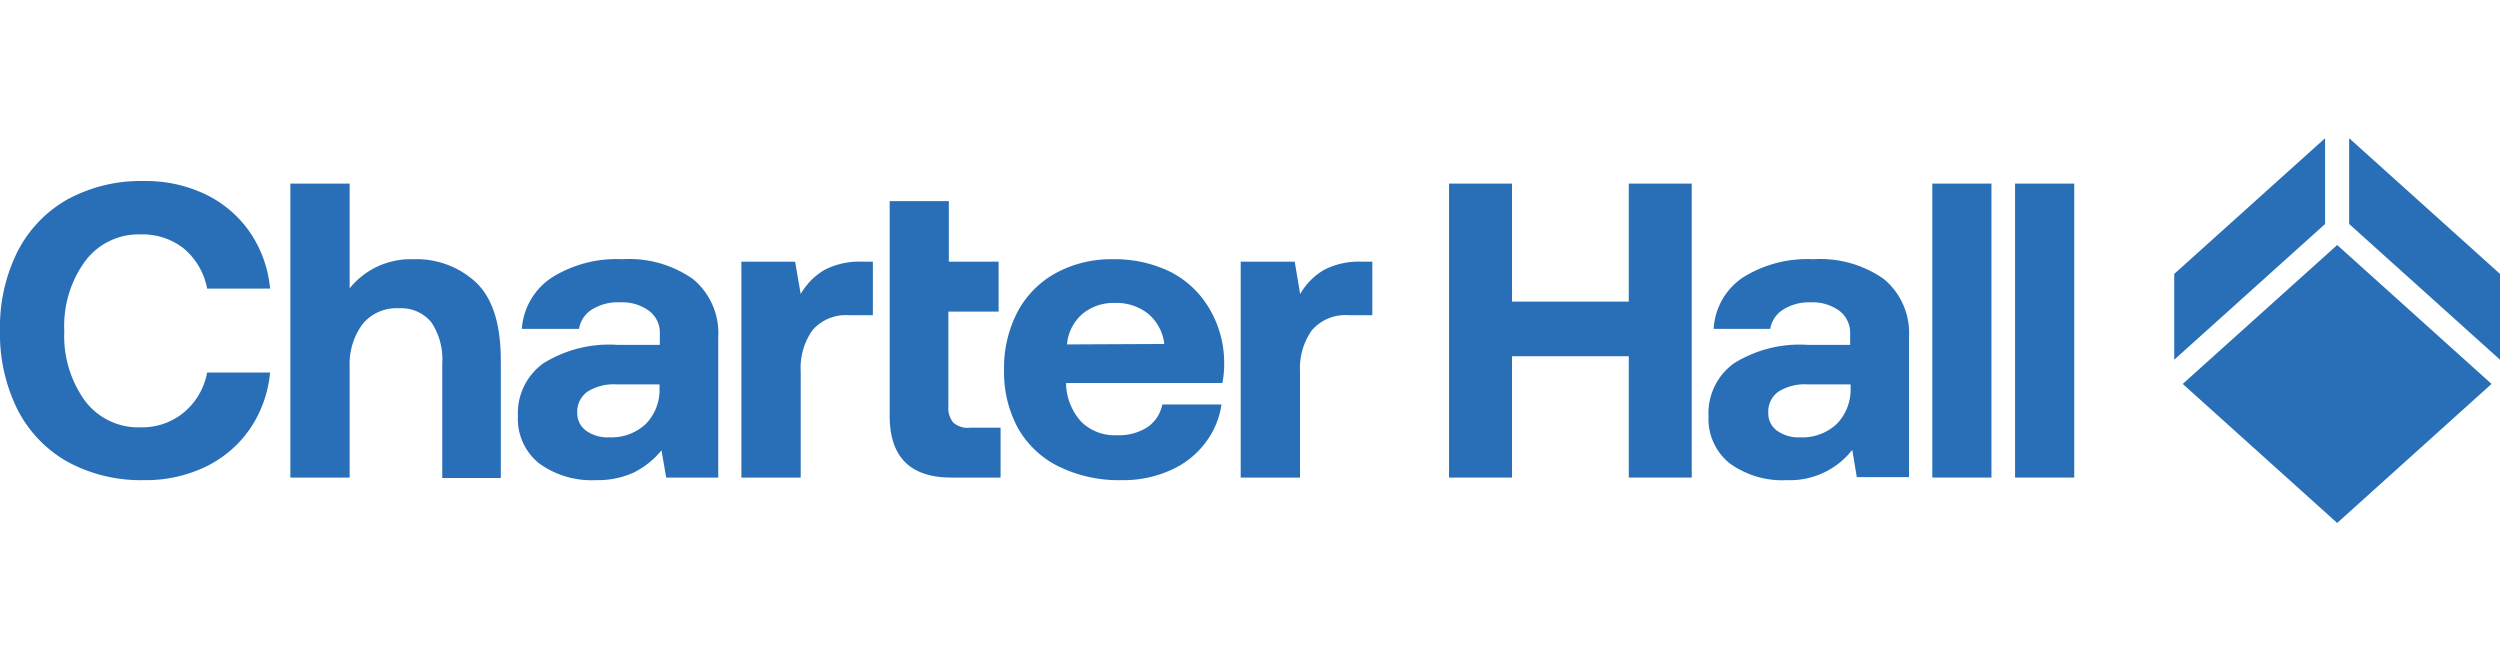 <svg xmlns="http://www.w3.org/2000/svg" width="121" height="32" viewBox="0 0 165.23 25.43"><defs><style>.cls-1{fill:#286fb7;}</style></defs><title>Asset 2</title><g id="Layer_2" data-name="Layer 2"><g id="Layer_1-2" data-name="Layer 1"><polygon class="cls-1" points="154.47 25.43 154.47 25.43 154.47 25.43 154.47 25.43"/><polygon class="cls-1" points="153.67 0 153.67 0 153.67 0 153.67 0"/><polygon class="cls-1" points="155.26 0 155.26 0 155.26 0 155.26 0"/><polygon class="cls-1" points="154.47 7.06 144.26 16.24 154.47 25.43 154.47 25.43 164.67 16.24 154.47 7.06"/><polygon class="cls-1" points="143.7 14.64 153.67 5.67 153.67 0 153.67 0 143.7 8.97 143.7 14.64"/><polygon class="cls-1" points="165.23 14.64 165.23 8.97 155.26 0 155.26 0 155.26 5.67 165.23 14.64"/><path class="cls-1" d="M9.3,6.36a4.37,4.37,0,0,1,2.87.95,4.56,4.56,0,0,1,1.52,2.63h4.16a7.89,7.89,0,0,0-1.33-3.72,7.54,7.54,0,0,0-2.92-2.5,9.13,9.13,0,0,0-4.08-.89A10.17,10.17,0,0,0,4.45,4.05a8.28,8.28,0,0,0-3.3,3.46A11.16,11.16,0,0,0,0,12.71a11.21,11.21,0,0,0,1.15,5.21,8.28,8.28,0,0,0,3.3,3.46A10.17,10.17,0,0,0,9.52,22.6a9.13,9.13,0,0,0,4.08-.89,7.54,7.54,0,0,0,2.92-2.5,7.89,7.89,0,0,0,1.33-3.72H13.69a4.5,4.5,0,0,1-1.52,2.62,4.33,4.33,0,0,1-2.87,1,4.41,4.41,0,0,1-3.69-1.76,7.31,7.31,0,0,1-1.36-4.6,7.26,7.26,0,0,1,1.36-4.6A4.4,4.4,0,0,1,9.3,6.36Z"/><path class="cls-1" d="M27.32,8a5.18,5.18,0,0,0-4.21,1.92V3H19.19V22.43h3.92V15.1A4.41,4.41,0,0,1,24,12.24a2.9,2.9,0,0,1,2.35-1,2.59,2.59,0,0,1,2.16.93,4.4,4.4,0,0,1,.72,2.71v7.58H33.1V14.69q0-3.58-1.62-5.14A5.77,5.77,0,0,0,27.32,8Z"/><path class="cls-1" d="M41.12,8a8,8,0,0,0-4.63,1.2,4.41,4.41,0,0,0-2,3.4h3.78a1.85,1.85,0,0,1,.84-1.27A3.2,3.2,0,0,1,41,10.85a3,3,0,0,1,1.9.56,1.82,1.82,0,0,1,.71,1.53v.72h-2.8a8.22,8.22,0,0,0-4.9,1.22,4.06,4.06,0,0,0-1.68,3.5,3.76,3.76,0,0,0,1.4,3.11,5.9,5.9,0,0,0,3.76,1.11,5.76,5.76,0,0,0,2.49-.5,5.59,5.59,0,0,0,1.84-1.47l.31,1.8h3.44V13.16A4.63,4.63,0,0,0,45.8,9.31,7.32,7.32,0,0,0,41.12,8Zm2.47,8.54a3.23,3.23,0,0,1-.91,2.35,3.33,3.33,0,0,1-2.42.88,2.41,2.41,0,0,1-1.54-.45,1.43,1.43,0,0,1-.57-1.19,1.62,1.62,0,0,1,.68-1.38,3.25,3.25,0,0,1,1.9-.48h2.86Z"/><path class="cls-1" d="M54.5,8.7a4.41,4.41,0,0,0-1.58,1.6l-.37-2.14H49V22.43h3.92v-7a4.34,4.34,0,0,1,.77-2.73,2.92,2.92,0,0,1,2.44-1h1.56V8.16H57A5.07,5.07,0,0,0,54.5,8.7Z"/><path class="cls-1" d="M63,18.79a1.53,1.53,0,0,1-.32-1.08V11.46H66V8.16H62.71v-4H58.8V18.35q0,4.08,4.08,4.08h3.25v-3.3h-2A1.42,1.42,0,0,1,63,18.79Z"/><path class="cls-1" d="M77.37,8.84A8.36,8.36,0,0,0,73.55,8a7.61,7.61,0,0,0-3.76.91,6.28,6.28,0,0,0-2.53,2.55,8,8,0,0,0-.9,3.87,7.7,7.7,0,0,0,.93,3.85A6.27,6.27,0,0,0,70,21.71a9,9,0,0,0,4.13.89,7.56,7.56,0,0,0,3.24-.66,5.76,5.76,0,0,0,2.28-1.79,5.47,5.47,0,0,0,1.08-2.55H76.82a2.37,2.37,0,0,1-1,1.51,3.49,3.49,0,0,1-2,.52,3.14,3.14,0,0,1-2.36-.89,3.89,3.89,0,0,1-1-2.44v-.12H80.79a6.56,6.56,0,0,0,.12-1.33,7.07,7.07,0,0,0-1-3.62A6.34,6.34,0,0,0,77.37,8.84Zm-6.85,4.79a3,3,0,0,1,1-2,3.2,3.2,0,0,1,2.16-.74,3.34,3.34,0,0,1,2.2.71,3.06,3.06,0,0,1,1.07,2Z"/><path class="cls-1" d="M87.51,8.7a4.41,4.41,0,0,0-1.58,1.6l-.36-2.14H82V22.43h3.92v-7a4.34,4.34,0,0,1,.78-2.73,2.92,2.92,0,0,1,2.44-1H90.7V8.16H90A5.08,5.08,0,0,0,87.51,8.7Z"/><polygon class="cls-1" points="107.65 10.8 99.93 10.8 99.93 3 95.77 3 95.77 22.43 99.93 22.43 99.93 14.41 107.65 14.41 107.65 22.43 111.81 22.43 111.81 3 107.65 3 107.65 10.8"/><path class="cls-1" d="M119.84,8a8,8,0,0,0-4.64,1.2,4.37,4.37,0,0,0-1.94,3.4H117a1.86,1.86,0,0,1,.85-1.27,3.18,3.18,0,0,1,1.82-.48,3,3,0,0,1,1.9.56,1.84,1.84,0,0,1,.71,1.53v.72H119.5a8.22,8.22,0,0,0-4.9,1.22,4.06,4.06,0,0,0-1.68,3.5,3.76,3.76,0,0,0,1.4,3.11,5.91,5.91,0,0,0,3.77,1.11,5.23,5.23,0,0,0,4.33-2l.3,1.8h3.45V13.16a4.64,4.64,0,0,0-1.66-3.85A7.31,7.31,0,0,0,119.84,8Zm2.47,8.54a3.24,3.24,0,0,1-.92,2.35,3.31,3.31,0,0,1-2.42.88,2.43,2.43,0,0,1-1.54-.45,1.42,1.42,0,0,1-.56-1.19,1.61,1.61,0,0,1,.67-1.38,3.29,3.29,0,0,1,1.91-.48h2.86Z"/><rect class="cls-1" x="127.71" y="3" width="3.91" height="19.43"/><rect class="cls-1" x="133.18" y="3" width="3.91" height="19.43"/></g></g></svg>